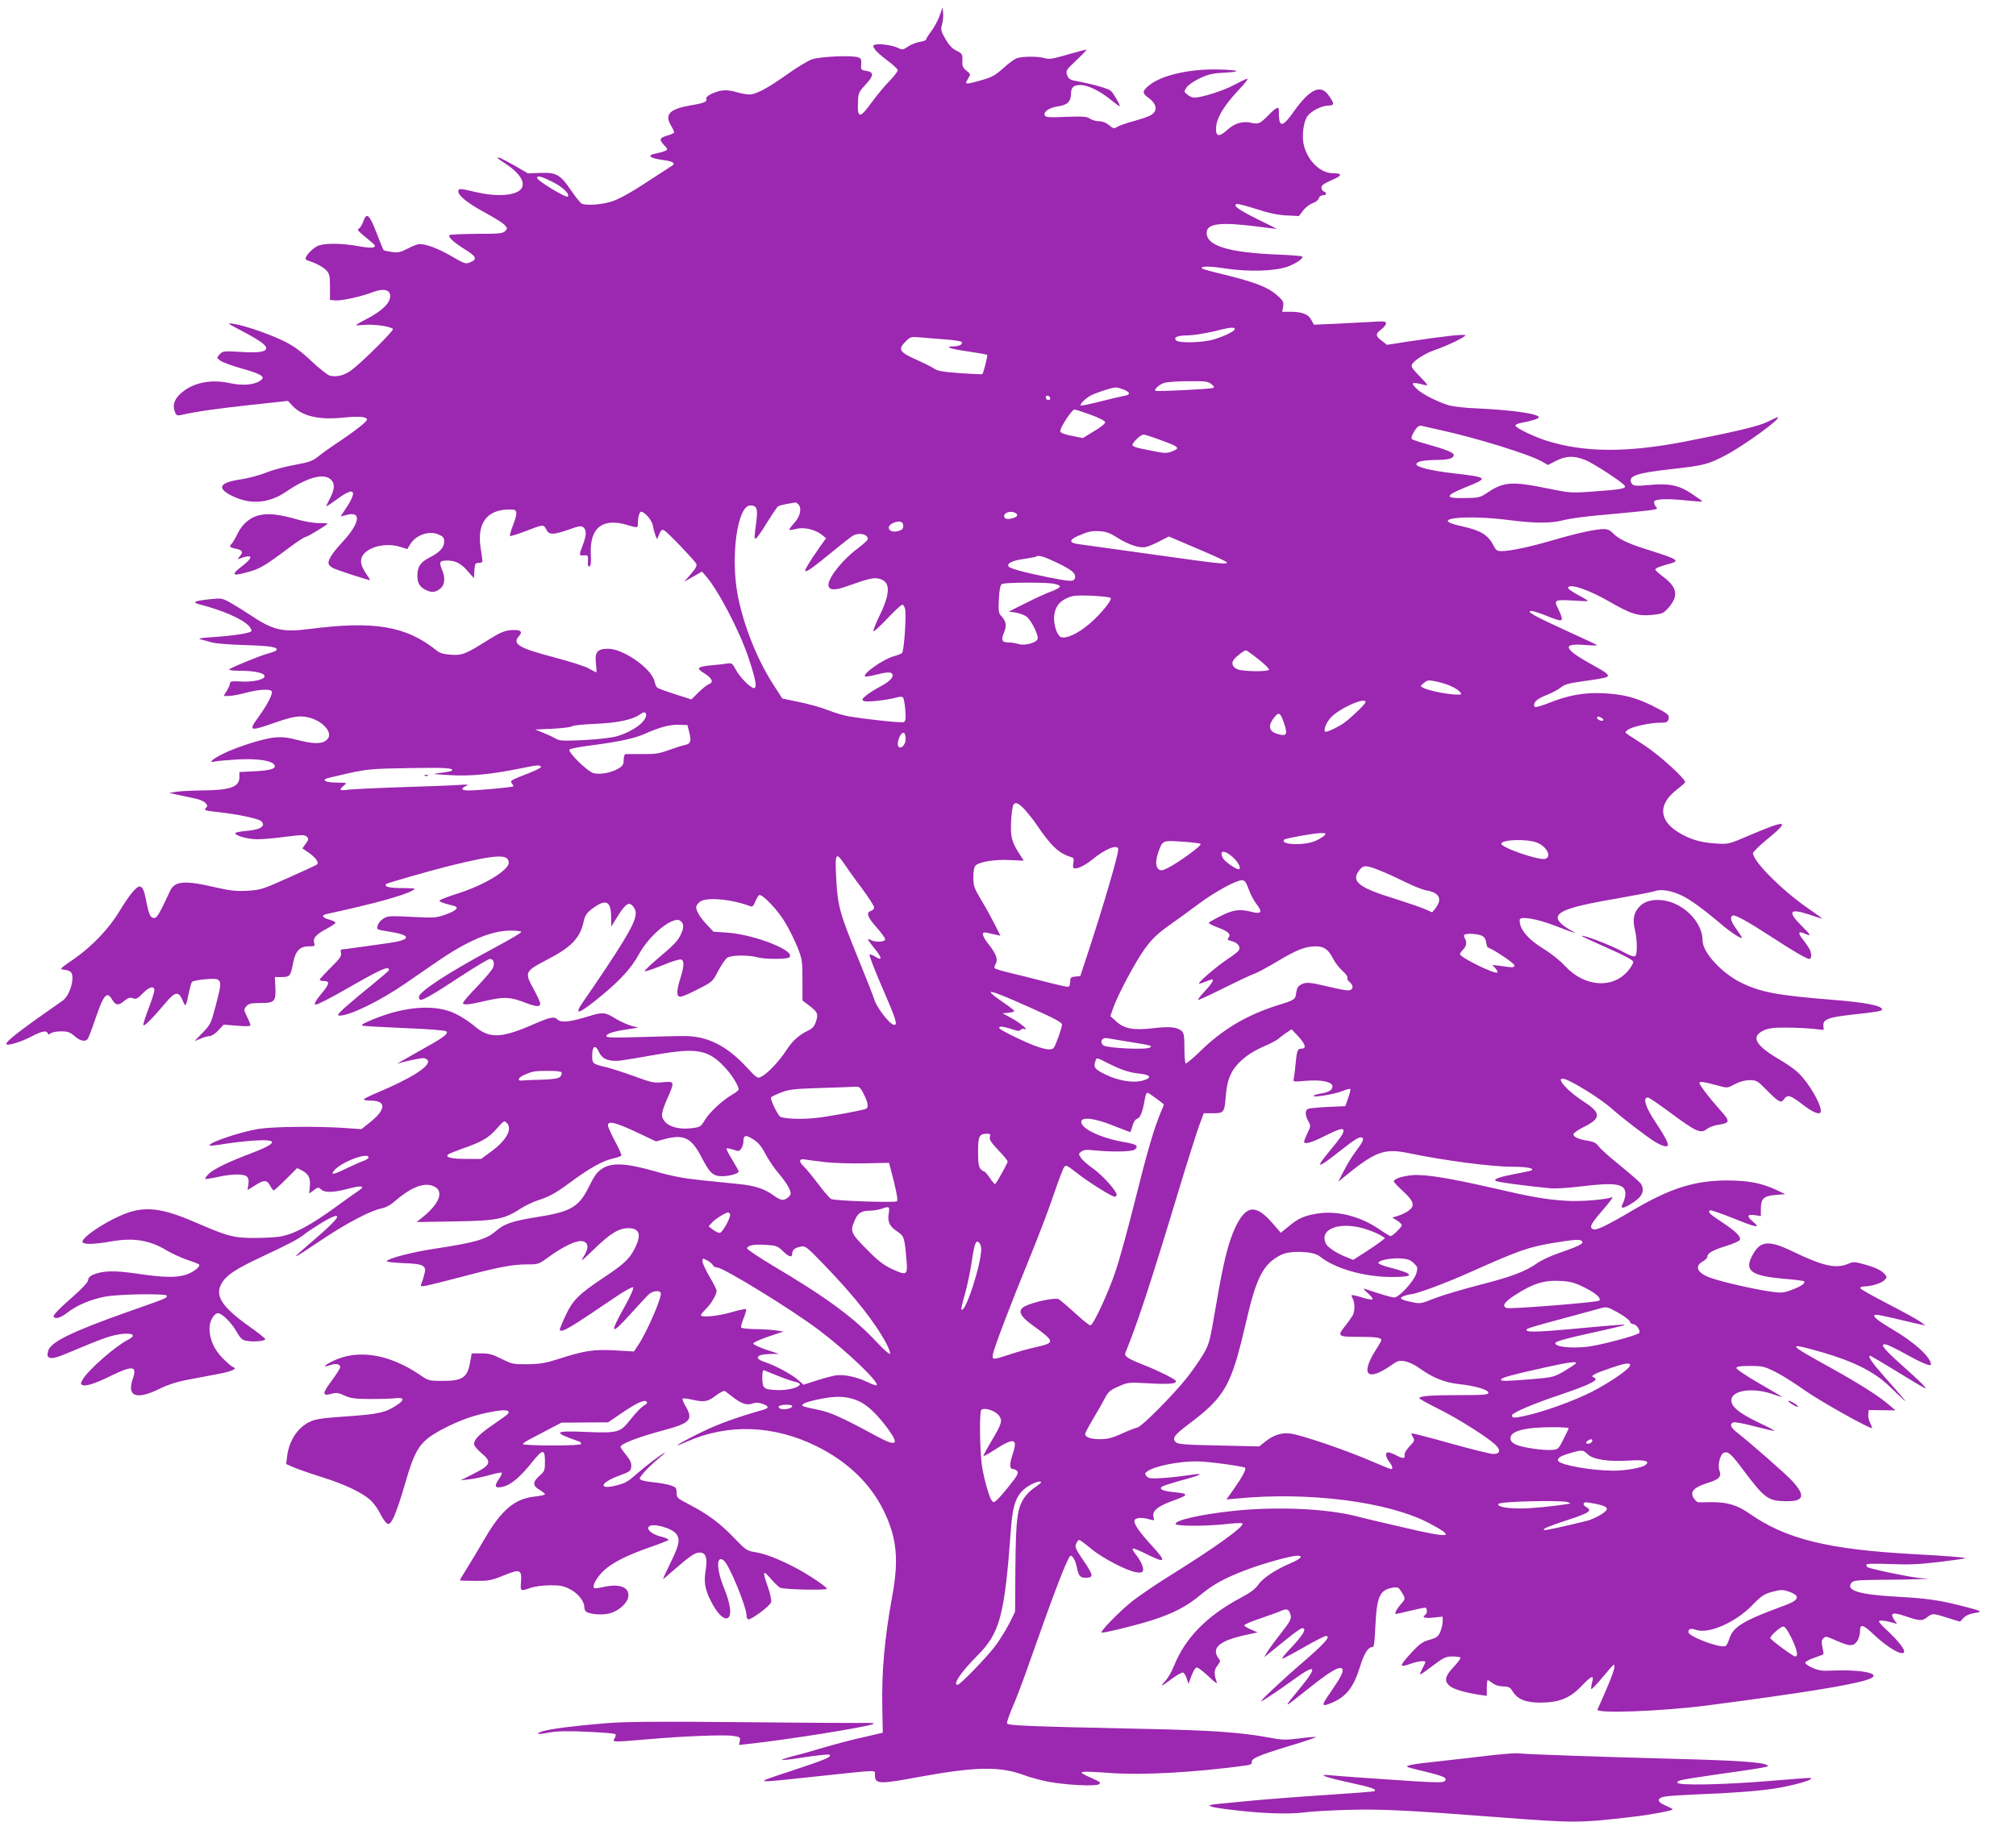 <?xml version="1.0" standalone="no"?>
<!DOCTYPE svg PUBLIC "-//W3C//DTD SVG 20010904//EN"
 "http://www.w3.org/TR/2001/REC-SVG-20010904/DTD/svg10.dtd">
<svg version="1.0" xmlns="http://www.w3.org/2000/svg"
 width="1280pt" height="1157pt" viewBox="0 0 1280 1157"
 preserveAspectRatio="xMidYMid meet">
<g transform="translate(0,1157) scale(0.1,-0.1)"
fill="#9c27b0" stroke="none">
<path d="M5966 11470 c-11 -30 -35 -74 -53 -98 -18 -24 -33 -48 -33 -53 0 -5
-18 -12 -41 -15 -22 -4 -56 -17 -74 -30 -32 -21 -36 -22 -64 -8 -34 17 -122
29 -146 20 -14 -5 -14 -8 0 -29 8 -14 45 -46 80 -72 36 -26 65 -54 65 -61 0
-8 -24 -39 -54 -70 -30 -30 -80 -91 -112 -135 -73 -101 -90 -102 -87 -5 2 66
4 70 48 118 54 57 55 81 5 88 -33 5 -35 7 -32 42 2 30 -1 38 -20 44 -39 14
-239 5 -290 -12 -26 -8 -98 -52 -160 -96 -125 -89 -198 -128 -241 -128 -16 0
-54 7 -84 16 -34 10 -68 13 -90 9 -51 -9 -104 -37 -99 -51 8 -20 -14 -29 -93
-42 -137 -23 -173 -57 -132 -127 12 -20 21 -40 21 -45 0 -5 -18 -14 -40 -20
-52 -14 -57 -26 -25 -60 25 -26 26 -29 9 -38 -11 -5 -36 -12 -56 -16 -65 -12
-47 -30 41 -42 64 -8 83 -21 57 -37 -10 -7 -86 -56 -168 -109 -100 -66 -172
-104 -215 -118 -64 -20 -155 -26 -188 -14 -9 4 -38 39 -65 79 -72 106 -95 120
-196 117 l-82 -3 -88 51 c-82 46 -104 56 -104 46 0 -2 22 -18 50 -36 94 -61
132 -126 95 -164 -40 -40 -157 -46 -283 -16 -101 24 -112 25 -112 4 0 -27 61
-76 169 -134 56 -30 112 -65 124 -78 20 -21 20 -23 4 -40 -15 -15 -40 -17
-182 -17 -90 -1 -167 -4 -171 -8 -12 -11 29 -48 100 -92 71 -44 78 -62 31 -81
-29 -12 -36 -9 -115 37 -84 49 -162 79 -206 79 -12 0 -46 -13 -76 -29 -47 -24
-62 -27 -102 -21 -25 4 -48 9 -50 11 -3 2 -23 53 -46 112 -45 117 -63 131 -84
69 -6 -18 -18 -37 -26 -43 -15 -10 -16 -8 84 -91 38 -31 9 -39 -84 -22 -116
21 -228 21 -267 0 -31 -16 -73 -61 -73 -78 0 -5 8 -11 18 -14 50 -16 93 -39
114 -61 20 -22 23 -35 23 -106 l0 -82 37 -3 c38 -3 163 25 233 52 79 30 124
13 110 -41 -9 -38 -60 -83 -144 -127 -39 -20 -71 -39 -71 -41 0 -2 26 -1 58 2
59 5 167 -11 177 -27 6 -10 -202 -216 -265 -262 -43 -32 -94 -44 -135 -34 -15
4 -67 45 -116 91 -64 61 -112 96 -171 126 -90 45 -257 103 -328 113 -42 6 -37
3 60 -48 103 -54 150 -87 150 -106 0 -25 -46 -32 -159 -25 -111 6 -117 6 -136
-15 -20 -22 -20 -22 2 -39 11 -10 73 -33 137 -51 125 -35 153 -53 122 -75 -40
-30 -114 -36 -198 -18 -125 27 -240 1 -315 -70 -37 -35 -48 -72 -33 -111 9
-24 14 -27 38 -22 97 22 213 39 432 63 l248 27 30 -32 c62 -66 168 -90 323
-74 97 10 149 6 149 -13 0 -13 -83 -78 -200 -155 -36 -24 -85 -59 -108 -78
-38 -30 -58 -37 -149 -54 -58 -10 -140 -32 -182 -49 -42 -17 -116 -37 -165
-44 -133 -20 -152 -54 -55 -103 118 -59 235 -50 345 25 132 90 238 120 283 79
28 -25 27 -63 -4 -121 -14 -26 -24 -49 -23 -50 2 -2 36 21 77 51 103 75 122
48 47 -65 -19 -28 -34 -51 -33 -51 1 0 17 4 35 9 101 29 88 -52 -27 -175 -67
-72 -96 -121 -82 -141 3 -6 15 -15 26 -21 25 -13 235 -81 235 -76 0 2 -11 20
-25 40 -34 51 -41 82 -24 113 33 58 149 87 240 58 l45 -14 17 28 c34 60 120
91 180 65 31 -13 37 -20 37 -46 0 -38 -29 -69 -97 -103 -54 -28 -73 -58 -73
-113 0 -46 14 -70 50 -89 39 -20 62 -19 94 6 31 24 35 69 11 125 -19 46 -13
54 36 54 52 0 89 -20 132 -71 l36 -41 3 48 c3 45 5 49 28 49 16 0 24 5 23 15
-1 8 -6 47 -12 85 -22 150 39 235 172 239 46 1 52 -1 55 -20 2 -12 -8 -49 -22
-83 -13 -33 -21 -63 -18 -65 4 -2 48 11 97 30 114 44 116 45 133 12 17 -36 44
-36 144 -1 64 23 79 25 92 14 21 -18 20 -50 -4 -113 -25 -67 -25 -67 8 -65 25
2 27 0 25 -36 -2 -27 1 -37 10 -34 8 3 11 26 8 79 -7 167 75 232 235 183 64
-19 64 -19 64 13 0 36 10 72 20 72 23 0 68 -53 75 -86 3 -20 11 -48 16 -63
l11 -26 14 33 c11 27 17 31 32 23 21 -11 188 -186 202 -210 7 -13 -1 -29 -33
-66 l-42 -49 56 32 56 32 20 -23 c78 -85 219 -353 277 -529 45 -135 54 -188
33 -188 -22 0 -93 73 -117 120 -19 37 -24 40 -53 36 -18 -3 -61 -8 -97 -11
-95 -9 -103 -18 -47 -52 48 -29 60 -57 28 -68 -10 -3 -39 -26 -65 -51 l-46
-46 -103 33 c-56 18 -107 36 -113 41 -7 5 -14 22 -18 39 -16 81 -197 209 -296
209 -67 0 -85 -22 -76 -95 3 -30 4 -55 2 -55 -2 0 -24 11 -48 25 -25 14 -123
45 -218 70 -226 59 -270 85 -225 135 27 30 9 43 -51 38 -43 -4 -69 -15 -141
-60 -146 -92 -167 -101 -240 -96 -46 3 -70 10 -90 26 -194 157 -399 191 -811
137 -170 -22 -231 -7 -382 95 -30 20 -81 52 -113 70 -55 31 -60 32 -130 25
-105 -11 -123 -20 -67 -34 149 -39 268 -92 310 -136 12 -13 19 -28 16 -33 -8
-13 -108 -29 -241 -38 -93 -6 -104 -9 -75 -16 19 -5 51 -14 70 -19 19 -6 114
-13 210 -16 161 -5 207 -13 195 -33 -2 -4 -26 -13 -52 -20 -55 -15 -233 -88
-248 -101 -5 -5 23 -9 70 -9 92 0 155 -14 155 -35 0 -21 -75 -38 -152 -33 -56
3 -68 1 -68 -12 0 -8 -9 -30 -20 -47 l-20 -33 33 0 c17 0 66 9 107 20 82 22
155 26 165 10 9 -15 -26 -84 -85 -165 -64 -88 -56 -91 101 -36 78 28 131 41
167 41 119 0 229 -106 160 -154 -30 -22 -84 -20 -181 5 -60 16 -99 20 -145 15
-71 -6 -242 -61 -330 -105 -69 -35 -91 -58 -46 -47 16 4 81 9 145 13 120 6
208 -6 229 -32 20 -24 -17 -38 -120 -43 l-100 -5 0 -32 c0 -64 -58 -84 -245
-85 -66 -1 -138 -5 -160 -9 l-40 -7 60 -13 c33 -7 81 -17 107 -23 25 -5 53
-17 62 -27 15 -17 15 -20 2 -34 -13 -13 -3 -16 92 -26 112 -13 223 -36 254
-52 10 -5 18 -16 18 -24 0 -22 -34 -35 -105 -42 -36 -3 -68 -9 -70 -13 -9 -15
77 -40 138 -40 35 0 116 7 181 16 105 13 121 13 134 0 13 -13 12 -18 -7 -44
l-21 -30 41 -28 c43 -30 66 -62 52 -74 -4 -4 -86 -42 -181 -84 -162 -73 -177
-78 -260 -83 -71 -4 -107 0 -197 20 -205 48 -266 43 -296 -23 -66 -142 -82
-170 -100 -170 -24 0 -33 20 -49 100 -14 75 -25 100 -44 100 -21 0 -67 -57
-127 -156 -68 -113 -176 -226 -292 -306 -87 -60 -90 -63 -62 -66 17 -2 36 -8
43 -14 31 -26 -2 -149 -49 -182 -267 -186 -359 -257 -359 -276 0 -15 87 10
153 44 72 38 102 44 110 24 4 -10 7 -10 18 -1 7 7 37 13 66 13 44 0 58 -5 86
-30 37 -32 68 -38 84 -18 5 7 27 63 47 123 55 162 75 184 109 125 22 -36 40
-38 78 -5 23 19 35 22 53 15 20 -7 29 -2 62 31 41 42 74 51 74 20 0 -11 -16
-61 -35 -111 -19 -50 -35 -99 -35 -108 0 -18 54 35 143 141 59 70 81 73 106
15 20 -48 20 -48 42 55 7 32 15 60 19 62 21 13 142 24 160 15 27 -14 25 -33
-11 -169 -29 -110 -33 -119 -82 -169 l-52 -54 39 16 c21 9 47 16 58 16 11 0
35 16 54 36 l34 37 85 -7 c56 -5 85 -4 85 3 0 6 -10 31 -22 55 -21 44 -21 46
-3 66 15 17 30 20 91 20 88 0 97 10 92 103 l-3 62 44 0 c51 0 56 6 72 89 14
76 43 106 99 106 37 0 41 2 35 20 -10 31 10 54 74 89 34 18 61 36 61 41 0 5
-18 14 -40 20 -44 12 -52 27 -17 35 298 65 482 115 545 149 26 14 22 15 -65
16 -80 0 -117 9 -101 26 7 6 264 80 394 113 303 75 384 80 384 22 0 -47 -150
-139 -313 -192 -70 -22 -127 -44 -127 -49 0 -5 19 -14 43 -20 23 -6 48 -13 55
-15 28 -10 4 -31 -59 -53 -59 -21 -74 -22 -189 -16 -69 4 -141 6 -160 5 -37
-1 -75 -30 -83 -62 -6 -23 -6 -23 88 -38 132 -22 123 -51 -23 -71 -48 -7 -132
-18 -186 -26 -55 -8 -103 -14 -108 -14 -5 0 -6 -10 -3 -22 5 -19 -8 -37 -65
-93 -38 -38 -70 -73 -70 -77 0 -5 11 -8 24 -8 41 0 39 -18 -8 -74 -39 -46 -56
-76 -42 -76 14 0 94 41 203 104 215 123 263 145 263 115 0 -4 -53 -49 -117
-101 -65 -52 -140 -116 -168 -141 -42 -39 -46 -46 -29 -47 64 -1 258 94 416
203 65 45 153 106 196 135 198 137 350 202 475 202 37 0 67 -4 67 -9 0 -5 -78
-51 -172 -101 -293 -157 -478 -278 -478 -311 0 -10 5 -19 10 -19 21 0 91 41
256 150 92 60 175 110 184 110 24 0 32 -24 20 -56 -6 -14 -51 -68 -100 -119
-50 -51 -90 -98 -90 -104 0 -16 34 -13 149 14 115 26 151 24 249 -14 64 -25
92 -27 92 -5 0 9 -18 49 -40 89 -61 111 -60 115 85 191 153 79 207 136 230
238 9 42 19 57 54 84 87 66 121 52 121 -52 l1 -61 45 73 c50 79 72 89 100 47
31 -47 -1 -116 -182 -389 -52 -78 -112 -166 -134 -197 -75 -106 -41 -96 114
32 119 99 185 172 234 261 66 121 214 241 260 211 25 -15 26 -46 3 -91 -21
-42 -40 -61 -159 -162 -40 -34 -71 -65 -68 -68 4 -3 53 14 111 37 57 24 111
41 120 37 20 -7 19 -42 -5 -118 -26 -83 -26 -118 0 -118 11 0 61 21 112 48 92
47 93 48 128 116 20 38 46 76 58 84 26 17 136 18 192 2 43 -12 180 -13 199 -1
57 37 -214 146 -392 158 l-87 6 -45 48 c-41 44 -65 84 -65 110 0 5 9 18 20 29
35 35 198 22 323 -25 13 -6 21 1 32 28 8 20 19 38 25 42 18 11 121 -97 166
-175 25 -41 59 -111 77 -155 30 -76 32 -87 32 -209 l0 -130 45 -34 c52 -40 57
-52 40 -102 -9 -27 -22 -42 -47 -54 -59 -28 -101 -65 -139 -124 -44 -69 -119
-148 -157 -168 -28 -15 -28 -15 -100 62 -121 130 -241 191 -378 194 -35 1
-164 -2 -286 -6 -168 -5 -223 -4 -223 5 0 16 40 30 128 43 l75 12 -44 11 c-24
7 -66 26 -94 42 -74 46 -85 47 -177 19 -121 -37 -174 -43 -198 -21 -24 22 -42
18 -176 -40 -190 -81 -262 -80 -357 3 -29 24 -81 58 -117 75 -124 60 -315 47
-512 -33 -71 -29 -85 -37 -77 -44 2 -2 121 -9 263 -15 160 -6 264 -15 270 -21
15 -16 -18 -40 -188 -134 -77 -43 -132 -75 -121 -71 39 13 140 35 163 35 12 0
26 -8 29 -17 14 -35 -110 -113 -314 -199 -51 -21 -93 -42 -93 -46 0 -4 19 -8
43 -8 99 0 100 -53 2 -133 l-60 -48 -115 8 c-173 11 -445 8 -535 -6 -120 -19
-329 -90 -313 -106 2 -3 47 2 99 11 52 8 137 18 190 21 152 9 141 -18 -33 -84
-135 -51 -229 -96 -262 -127 -15 -15 -26 -30 -23 -33 3 -2 38 3 78 12 89 20
164 21 185 4 11 -9 15 -24 11 -50 l-5 -37 46 29 c58 37 78 37 97 -1 9 -16 19
-30 23 -30 3 0 39 32 78 71 l71 71 31 -16 c42 -22 55 -50 49 -102 l-4 -44 29
21 c27 20 30 20 47 5 24 -22 79 -20 173 5 82 22 110 18 69 -10 -14 -9 -86 -60
-160 -114 -144 -104 -244 -159 -326 -177 -27 -7 -104 -12 -170 -12 -139 -1
-177 9 -382 98 -193 84 -299 102 -414 68 -120 -36 -322 -165 -304 -194 9 -15
80 -12 181 6 141 25 245 8 352 -57 36 -21 94 -48 131 -60 36 -12 70 -25 74
-29 13 -12 -31 -48 -81 -65 -61 -20 -143 -19 -309 6 -144 21 -218 20 -281 -6
-21 -9 -32 -21 -32 -34 0 -12 -34 -50 -93 -102 -133 -118 -149 -139 -104 -139
12 0 41 15 64 33 58 46 148 85 239 102 86 17 394 21 394 6 0 -15 -5 -17 -242
-100 -359 -127 -496 -193 -512 -250 -7 -25 -6 -35 5 -41 19 -12 47 -4 169 48
58 25 140 58 183 73 119 44 239 36 149 -10 -81 -41 -259 -198 -288 -254 -13
-24 -13 -28 1 -34 23 -8 81 11 187 63 130 63 159 59 132 -20 -41 -115 21 -139
169 -66 58 28 114 46 192 60 61 12 146 28 190 36 81 16 114 32 85 42 -8 2 -38
28 -66 56 -56 57 -84 122 -84 191 0 45 29 95 55 95 24 0 86 -61 117 -117 24
-42 36 -54 62 -58 44 -9 121 -2 120 10 0 6 -41 38 -90 73 -190 134 -235 205
-183 288 29 47 88 86 248 161 183 86 230 111 272 143 47 37 160 106 187 114
51 17 16 -27 -108 -134 -182 -156 -179 -156 43 -7 153 102 303 180 371 193 22
4 55 21 75 39 103 90 184 125 245 105 80 -26 53 -110 -64 -203 l-35 -28 240 4
c267 4 317 14 420 81 28 18 75 41 105 51 80 26 116 46 211 116 118 88 204 136
266 150 30 7 56 16 58 20 3 4 -15 45 -40 91 -24 45 -45 91 -45 101 0 31 47 19
179 -42 l126 -60 55 15 c123 32 170 9 235 -117 52 -100 72 -119 131 -119 45 0
104 17 104 30 0 5 -19 39 -41 75 -23 36 -39 68 -36 71 3 3 22 0 42 -7 34 -12
38 -12 51 6 8 10 14 31 14 46 0 41 15 44 63 13 32 -20 52 -44 77 -93 19 -36
58 -94 88 -128 47 -57 72 -99 72 -123 0 -16 -31 -40 -51 -40 -11 0 -35 11 -53
25 -57 43 -120 65 -222 75 -55 6 -164 17 -244 25 -107 11 -183 25 -290 56
-187 53 -276 57 -337 17 -32 -21 -50 -46 -83 -113 -64 -131 -115 -161 -334
-195 -151 -24 -205 -42 -257 -88 -60 -53 -135 -74 -393 -113 -134 -20 -289
-60 -301 -78 -2 -5 45 -10 105 -13 132 -4 151 -15 133 -75 -5 -21 -14 -46 -18
-56 -7 -17 -4 -18 31 -12 22 4 122 29 225 56 234 62 322 79 415 79 72 0 75 1
136 46 89 65 173 106 211 102 44 -4 49 -44 11 -101 -21 -33 -7 -23 67 49 104
101 158 134 218 134 73 0 86 -42 40 -131 -32 -63 -67 -97 -192 -180 -164 -109
-201 -146 -248 -248 -22 -46 -37 -86 -35 -89 16 -15 64 14 349 207 64 44 112
70 117 65 5 -5 -17 -56 -55 -124 -98 -175 -88 -185 40 -43 49 54 99 108 112
121 25 23 67 30 78 12 12 -20 -84 -243 -143 -333 l-27 -40 -121 7 c-136 7
-192 -1 -359 -55 -82 -26 -117 -32 -195 -33 -91 -1 -100 1 -165 34 -56 28 -80
35 -129 35 l-61 0 -9 -50 c-17 -104 -47 -125 -179 -125 -80 0 -88 2 -134 34
-202 139 -405 171 -566 89 -54 -27 -58 -39 -8 -22 35 12 61 6 61 -14 0 -7 -25
-47 -55 -87 -60 -80 -60 -98 -1 -82 30 9 45 7 84 -11 39 -18 66 -21 162 -22
63 0 135 2 159 5 59 7 62 -10 10 -44 -70 -47 -115 -57 -316 -71 -160 -11 -200
-17 -237 -35 -77 -37 -131 -120 -143 -219 l-6 -49 48 -21 c26 -11 106 -39 179
-62 151 -47 268 -104 316 -154 19 -19 45 -58 59 -87 15 -29 34 -54 44 -56 23
-5 52 63 106 246 70 242 97 281 253 362 100 52 200 87 307 105 81 15 112 10
97 -13 -3 -5 -44 -35 -91 -67 -89 -60 -125 -96 -125 -126 0 -10 20 -35 45 -56
69 -57 62 -77 -45 -131 l-85 -43 55 6 c30 3 88 16 128 27 40 12 75 18 78 15 3
-3 -6 -23 -20 -43 -32 -47 -22 -59 34 -44 48 13 108 65 181 157 65 81 79 82
79 2 0 -57 -2 -63 -35 -92 -44 -39 -44 -62 0 -88 19 -12 35 -24 35 -29 0 -4
-28 -10 -62 -14 -128 -13 -212 -83 -317 -262 -35 -60 -85 -144 -112 -187 -27
-43 -49 -80 -49 -83 0 -2 44 -4 98 -4 88 0 105 4 181 35 103 42 115 38 109
-42 -5 -60 -4 -60 62 -37 26 9 78 16 123 16 62 1 86 -4 125 -24 51 -26 92 -77
92 -114 0 -13 5 -26 12 -30 25 -16 95 -22 141 -12 64 13 127 71 127 116 0 57
-63 76 -169 51 -24 -5 -46 -7 -49 -5 -13 14 15 66 58 108 55 53 148 100 300
153 58 20 109 40 113 44 5 5 -14 14 -41 21 -60 14 -99 45 -82 65 21 25 149
-10 175 -48 24 -35 18 -68 -35 -176 -27 -56 -50 -105 -50 -108 0 -3 27 19 60
49 109 95 142 118 172 118 40 0 51 -33 38 -116 -12 -73 -4 -118 35 -195 35
-69 74 -111 99 -107 35 5 28 84 -17 193 -49 119 -50 214 -1 174 35 -29 144
-294 144 -350 0 -10 4 -20 9 -23 14 -9 141 85 147 109 3 12 -6 55 -20 95 -36
102 -33 113 15 57 22 -26 50 -53 62 -60 21 -12 297 -18 297 -7 0 12 -123 94
-202 135 -107 56 -197 90 -261 99 -44 7 -55 15 -125 88 -89 93 -168 152 -284
212 -78 41 -82 44 -82 77 -1 30 -5 35 -39 46 -21 7 -72 16 -114 20 -48 5 -78
13 -81 21 -4 13 59 80 133 141 22 18 33 29 25 25 -30 -15 -126 -89 -183 -139
-47 -43 -69 -55 -124 -69 -117 -29 -104 17 17 62 69 25 75 30 78 58 2 23 -6
41 -32 73 -20 24 -36 47 -36 52 0 20 114 63 285 109 156 42 177 65 130 146
-15 25 -24 48 -21 51 3 4 29 1 57 -5 80 -19 102 -15 154 25 32 24 52 33 60 27
7 -5 32 -24 55 -42 52 -39 84 -48 120 -35 17 7 36 6 60 -2 41 -14 45 -27 10
-37 -172 -49 -287 -90 -395 -143 -145 -71 -211 -113 -95 -61 261 116 552 106
825 -29 200 -99 346 -241 431 -420 78 -165 91 -300 50 -526 -50 -273 -69 -485
-64 -719 l3 -154 -120 -28 c-66 -14 -174 -43 -240 -62 -66 -20 -157 -46 -203
-57 -45 -12 -81 -24 -78 -26 2 -3 70 5 150 18 81 12 150 19 153 15 15 -14 -24
-30 -238 -101 -254 -84 -268 -82 171 -35 386 41 355 40 355 10 0 -62 22 -63
280 -15 363 66 515 69 671 10 35 -13 102 -31 147 -40 111 -21 298 -31 323 -17
17 10 12 14 -43 39 -105 46 -97 48 132 32 197 -13 519 5 833 47 40 5 52 10 50
23 -4 23 40 42 239 103 95 28 170 54 168 56 -2 3 -48 -1 -103 -8 -85 -11 -110
-11 -188 4 -188 34 -365 47 -789 56 -750 16 -876 21 -881 35 -3 6 13 52 34
101 22 49 72 181 111 294 147 418 234 647 256 668 10 11 34 -28 41 -67 10 -55
22 -71 52 -71 57 0 57 12 -6 105 -53 77 -59 91 -49 112 5 12 14 23 19 23 5 0
39 -25 76 -56 71 -59 222 -138 285 -149 29 -5 39 -2 44 10 6 18 -14 65 -49
107 -12 15 -19 30 -16 33 3 4 43 -12 88 -35 120 -60 128 -50 41 45 -89 97
-125 149 -117 170 6 17 45 20 94 6 31 -9 32 -9 26 15 -10 39 27 69 128 105 99
36 98 43 -2 53 -69 7 -95 20 -70 36 8 5 68 24 134 42 129 35 138 46 24 28 -40
-6 -111 -14 -158 -17 -73 -4 -88 -3 -100 12 -13 15 -12 19 5 31 45 33 199 64
315 63 68 0 295 -31 306 -41 8 -9 -21 -62 -74 -137 l-45 -64 64 6 c458 45 966
-20 1224 -157 174 -92 140 -98 -166 -26 -118 27 -250 58 -294 70 -196 50 -514
64 -788 34 -208 -22 -376 -61 -362 -84 8 -13 203 -13 321 1 52 6 98 8 102 4
17 -17 -171 -152 -473 -340 -77 -48 -176 -116 -221 -150 -79 -62 -209 -194
-200 -203 7 -6 212 44 323 79 133 43 218 87 305 160 82 68 157 109 299 162
107 40 277 87 316 87 40 0 22 -20 -41 -47 -94 -39 -178 -95 -206 -136 -18 -27
-51 -52 -110 -83 -219 -117 -355 -256 -427 -436 -14 -35 -39 -78 -57 -97 -36
-39 -23 -33 51 22 29 21 58 37 64 35 7 -2 18 -19 24 -38 l11 -34 19 52 c12 32
25 52 34 52 9 0 42 -26 75 -57 33 -33 56 -49 52 -38 -19 54 -19 77 3 106 21
28 21 32 7 48 -9 10 -16 29 -16 44 0 43 67 79 205 107 l60 13 -42 18 c-24 10
-43 22 -43 27 0 5 46 25 103 44 56 19 117 41 134 49 36 15 48 9 58 -31 5 -21
-6 -41 -63 -114 -38 -48 -77 -102 -87 -119 l-19 -32 40 32 c21 17 73 59 114
92 41 33 81 61 88 61 33 0 4 -48 -87 -142 -24 -26 -43 -49 -40 -52 2 -2 62 29
133 70 71 41 136 74 144 74 34 0 -3 -43 -138 -160 -150 -129 -296 -267 -270
-254 24 12 128 82 216 146 127 92 140 74 37 -52 -123 -150 -125 -149 42 -16
137 110 199 146 216 129 14 -14 -5 -51 -77 -156 -57 -81 -55 -89 12 -61 93 39
139 99 180 232 25 82 51 122 78 122 10 0 14 28 18 123 9 198 27 240 111 254
33 5 38 2 56 -28 26 -43 27 -42 -9 -82 -26 -31 -38 -57 -26 -57 3 0 42 9 88
20 46 11 89 20 96 20 14 0 16 -36 2 -45 -26 -16 -5 -24 50 -18 l60 6 0 -30 c0
-17 -7 -47 -15 -66 -13 -30 -22 -38 -69 -51 -45 -13 -64 -27 -115 -82 -80 -88
-80 -97 -1 -69 42 15 90 20 90 10 0 -3 -9 -24 -21 -46 -23 -46 -24 -47 74 27
63 47 78 54 118 54 25 0 49 -3 52 -7 4 -3 -16 -30 -44 -60 -57 -60 -62 -93
-19 -124 25 -19 108 -42 188 -53 l42 -6 0 50 c0 27 3 50 6 50 3 0 17 -9 31
-20 16 -12 41 -20 67 -20 35 -1 44 -5 61 -33 31 -50 85 -71 180 -70 115 1 184
29 256 105 65 68 82 74 67 22 -5 -20 -7 -38 -5 -41 3 -2 25 20 50 49 107 126
96 116 97 89 0 -13 -23 -76 -51 -140 -28 -64 -53 -122 -56 -128 -11 -27 409
-11 697 26 604 79 912 129 1018 164 106 36 -24 66 -238 57 -50 -3 -76 2 -113
18 -27 12 -47 27 -45 34 2 6 28 20 58 30 29 10 55 20 57 22 2 2 -1 22 -6 45
-7 33 -6 45 6 56 12 13 19 13 51 -1 91 -40 112 -46 135 -40 26 6 47 48 47 92
0 42 21 36 83 -23 95 -91 197 -148 197 -110 0 19 -49 78 -112 136 -27 24 -48
48 -48 54 0 9 38 6 90 -9 l25 -8 -19 28 c-28 44 -8 49 74 21 89 -30 104 -31
137 -5 32 25 36 25 130 -5 l78 -24 22 24 c15 15 39 26 70 31 57 8 50 12 -96
49 -137 34 -209 44 -404 55 -231 13 -317 39 -283 86 13 17 29 19 183 21 92 0
200 2 238 4 l70 2 -70 7 c-64 7 -300 56 -317 67 -5 2 -8 9 -8 15 0 8 44 9 150
5 116 -5 186 -2 311 13 89 11 164 21 166 24 5 5 -108 14 -327 26 -547 30 -813
96 -1046 260 -74 51 -139 71 -234 70 -41 -1 -81 -1 -87 -1 -7 1 -20 12 -29 26
-26 40 0 69 82 95 79 24 96 41 81 81 -13 33 5 104 28 113 27 10 46 -6 122
-108 137 -182 158 -198 270 -200 118 -2 129 34 41 130 -42 45 -262 238 -345
303 -45 34 -54 57 -27 68 9 3 70 -8 136 -26 66 -17 122 -30 124 -28 2 2 -41
25 -97 51 -138 66 -188 111 -174 156 17 54 147 67 260 26 37 -13 63 -21 60
-18 -4 4 -70 43 -148 88 -78 45 -142 88 -142 95 0 11 20 14 86 14 79 0 92 -3
160 -37 41 -20 128 -75 194 -122 94 -66 397 -236 421 -236 2 0 -3 14 -11 31
-9 17 -15 42 -13 57 l3 27 85 -1 85 -1 -40 34 c-66 57 -190 136 -385 244 -267
147 -271 157 -34 89 194 -57 326 -123 418 -212 39 -38 80 -76 91 -86 18 -15
18 -15 -1 8 -11 14 -64 74 -117 134 -83 94 -112 136 -92 136 2 0 73 -42 157
-93 84 -52 164 -100 178 -107 24 -12 23 -11 -5 20 -16 17 -81 77 -143 132
-106 95 -130 128 -86 119 10 -1 67 -29 125 -61 100 -56 159 -80 159 -66 0 47
-105 142 -250 227 -100 59 -133 89 -95 89 8 0 52 -9 97 -19 46 -11 112 -27
148 -35 l65 -14 -28 21 c-15 12 -107 63 -204 113 -97 50 -179 96 -181 102 -2
7 7 12 23 12 45 0 113 21 131 41 16 18 16 20 -2 40 -22 24 -65 43 -141 63 -47
13 -59 13 -88 0 -79 -33 -159 -15 -348 76 -163 79 -215 72 -267 -35 -42 -87 5
-118 202 -136 67 -5 126 -13 130 -15 17 -10 -13 -32 -74 -55 -58 -21 -66 -22
-147 -10 -97 14 -303 61 -371 86 -83 30 -104 72 -50 103 16 9 30 22 30 29 0
24 33 43 116 69 47 14 88 32 91 40 8 21 -27 55 -118 115 -76 50 -88 62 -71 73
4 2 68 -20 142 -49 153 -62 180 -67 133 -26 -45 37 -42 50 7 44 l40 -6 0 45
c0 66 17 82 92 89 l63 5 -59 28 c-93 43 -177 59 -311 59 -204 0 -359 -49 -591
-185 -169 -100 -237 -133 -258 -125 -28 11 -17 33 61 123 42 48 69 85 60 81
-43 -16 -200 -29 -292 -23 -126 7 -230 26 -471 82 -271 62 -425 87 -504 81
-67 -6 -120 -23 -120 -40 0 -5 27 -34 60 -64 67 -62 75 -90 36 -120 -13 -11
-42 -25 -65 -33 l-41 -13 30 -18 c16 -10 30 -24 30 -30 0 -13 -58 -69 -71 -69
-5 0 -38 20 -73 44 -121 83 -270 120 -397 98 -82 -14 -117 -30 -180 -83 l-47
-38 -52 60 c-108 125 -170 117 -239 -31 -43 -93 -75 -222 -121 -495 -39 -229
-43 -243 -81 -307 -22 -37 -67 -102 -101 -145 -92 -116 -288 -313 -317 -319
-14 -3 -60 -21 -101 -40 -58 -26 -89 -34 -134 -34 -60 0 -96 12 -96 33 0 7 23
50 51 97 28 46 61 105 74 130 20 40 33 51 85 74 60 27 64 28 190 21 130 -8
186 -3 175 16 -9 13 -108 63 -202 100 -102 40 -126 56 -118 77 71 171 159 436
340 1036 53 176 111 357 127 403 l31 83 58 0 c70 0 74 5 82 113 10 117 41 178
127 246 26 21 79 51 116 66 38 16 80 38 94 50 14 13 38 30 53 40 l28 18 45
-48 c45 -50 50 -75 15 -75 -23 0 -27 -12 -36 -105 -3 -38 -9 -78 -11 -88 -5
-17 0 -18 78 -11 101 8 168 -7 168 -36 0 -23 -24 -37 -79 -46 -22 -4 -41 -10
-41 -14 0 -11 129 10 180 30 26 10 50 17 53 14 3 -3 -3 -29 -13 -57 l-18 -52
-114 -5 c-62 -3 -119 -9 -125 -13 -18 -11 -16 -44 4 -78 16 -28 16 -31 -5 -74
-12 -25 -22 -50 -22 -55 0 -20 43 -9 130 35 90 45 120 54 120 34 0 -18 -17
-43 -84 -124 -97 -117 -86 -121 46 -17 111 87 137 104 154 98 18 -7 9 -26 -47
-101 -20 -27 -51 -79 -69 -115 l-33 -65 34 28 c203 166 257 186 416 153 220
-46 523 -86 658 -86 91 0 140 -10 119 -23 -5 -3 -49 -12 -97 -21 -104 -20
-144 -33 -131 -45 8 -8 169 -30 350 -48 28 -2 109 2 180 11 233 29 294 19 294
-45 0 -17 -7 -43 -15 -59 -19 -37 -6 -39 45 -9 76 45 95 82 70 129 -5 10 -64
61 -130 115 -66 53 -129 109 -140 125 -15 21 -31 29 -66 35 -58 8 -94 24 -94
41 0 8 31 30 70 49 108 54 106 88 -8 161 -97 63 -171 144 -131 144 36 0 236
-122 316 -194 67 -59 209 -168 267 -205 50 -31 86 -40 86 -21 0 16 -28 68 -72
133 -70 103 -91 167 -55 167 7 0 73 -45 147 -100 158 -117 188 -131 226 -101
14 11 45 23 69 27 81 12 83 21 17 94 -70 78 -132 159 -132 173 0 11 29 7 116
-17 62 -17 62 -17 109 9 32 16 64 25 94 25 44 0 50 -4 106 -61 78 -79 93 -87
112 -60 21 31 41 26 112 -29 61 -48 105 -69 118 -57 24 25 -69 190 -146 260
-21 19 -71 54 -111 77 -154 90 -185 145 -106 184 32 16 62 20 145 20 59 0 136
-4 173 -8 l67 -7 -2 27 c-3 40 30 53 181 70 163 18 192 23 192 33 0 24 -107
45 -310 61 -352 28 -460 48 -585 109 -124 61 -245 193 -245 268 0 87 -68 181
-166 229 -78 38 -168 38 -218 1 -49 -38 -64 -90 -46 -160 15 -61 17 -154 3
-168 -8 -8 -34 2 -86 30 -69 38 -246 106 -254 97 -2 -2 71 -36 162 -76 116
-51 165 -78 165 -89 0 -9 -14 -33 -31 -54 -98 -119 -279 -106 -403 29 -28 31
-88 79 -134 107 -102 62 -158 130 -153 186 2 24 107 7 221 -37 142 -54 151
-57 105 -31 -53 29 -85 59 -85 80 0 44 94 75 383 124 114 20 220 40 235 46 36
14 105 3 169 -28 53 -24 144 -91 259 -189 59 -49 124 -91 124 -79 0 3 -16 27
-35 54 -35 49 -43 75 -25 86 14 9 92 -34 241 -131 149 -97 230 -144 247 -144
15 0 15 35 1 63 -7 12 -25 39 -42 60 -33 42 -30 56 8 39 49 -22 45 -12 -15 47
-94 93 -79 115 49 72 44 -15 81 -26 81 -25 0 2 -39 30 -87 63 -166 114 -353
301 -353 353 0 7 40 47 89 87 150 123 129 128 -104 29 -140 -60 -140 -60 -220
-55 -96 6 -161 25 -235 69 -130 78 -134 182 -10 276 25 19 47 39 49 44 6 18
-161 171 -256 233 -50 33 -100 65 -110 72 -17 12 -17 13 1 27 24 20 142 46
204 46 43 0 50 3 56 23 7 27 -4 36 -109 88 -104 50 -177 69 -300 76 -122 7
-230 -12 -352 -62 -46 -18 -85 -29 -89 -24 -14 24 10 49 73 74 37 14 79 37 94
50 21 17 51 26 116 35 118 16 173 26 179 33 11 11 -8 27 -84 68 -200 110 -213
147 -47 132 39 -3 68 -3 65 0 -3 3 -95 46 -205 96 -195 89 -251 121 -211 121
10 0 51 -13 93 -30 91 -37 107 -38 97 -7 -3 12 -13 34 -20 49 -30 58 -25 61
94 54 103 -6 106 -6 77 10 -98 54 -116 67 -107 76 20 20 135 -21 257 -91 143
-82 184 -95 277 -86 64 7 70 10 103 47 64 75 54 128 -35 195 -28 21 -50 41
-50 45 0 10 27 21 88 37 73 20 59 28 -143 92 -118 37 -181 67 -214 103 -17 18
-35 26 -57 26 -53 0 -171 -26 -318 -69 -146 -43 -277 -71 -332 -71 -29 0 -36
5 -53 38 -34 66 -81 94 -204 121 -217 47 20 75 313 37 156 -20 258 -20 335 0
33 9 123 22 200 29 425 40 406 37 389 56 -9 10 -14 25 -11 34 7 17 89 20 222
5 44 -4 81 -7 83 -5 2 2 -27 23 -65 48 -82 56 -148 69 -271 57 -90 -9 -107 -7
-116 17 -16 41 38 59 249 83 214 24 236 29 348 87 119 62 368 243 333 243 -3
0 -32 -13 -64 -29 -56 -28 -213 -65 -527 -126 -370 -71 -637 -69 -875 6 -80
25 -193 80 -198 95 -1 7 14 15 35 18 69 13 113 27 113 36 0 22 -168 46 -385
56 -81 3 -161 12 -190 21 -70 22 -165 70 -197 101 -47 44 -37 49 52 26 20 -5
14 5 -35 55 -50 51 -58 64 -49 79 17 26 82 67 138 87 86 29 207 88 199 96 -8
8 -135 -6 -362 -40 l-135 -21 -33 26 c-41 31 -41 44 -3 72 17 13 30 30 30 38
0 14 -12 15 -87 10 -49 -3 -152 -8 -230 -12 l-141 -6 -16 30 c-18 36 -59 52
-132 52 l-53 0 6 33 c4 30 0 38 -41 74 -56 49 -136 80 -329 128 -76 18 -141
36 -144 39 -17 17 43 17 147 1 150 -23 319 -17 399 13 51 20 91 47 91 62 0 4
-69 10 -152 13 -326 13 -466 58 -456 146 6 52 94 61 315 33 72 -10 131 -16
129 -15 -1 1 -56 29 -122 61 -118 59 -154 84 -135 96 5 4 61 -10 123 -30 79
-26 137 -39 194 -42 l81 -4 27 35 c15 20 43 41 61 47 18 6 35 19 38 30 3 12
14 20 26 20 24 0 28 15 6 24 -8 3 -15 14 -15 25 0 14 17 26 65 47 69 29 71 44
7 44 -77 0 -157 76 -183 175 -15 56 -4 150 22 187 26 35 90 67 136 68 37 0 36
13 -4 68 -50 68 -119 34 -219 -107 -69 -99 -94 -103 -94 -13 0 38 -2 42 -18
33 -10 -5 -33 -26 -52 -46 -49 -50 -60 -55 -106 -45 -54 13 -107 -3 -154 -47
-54 -48 -74 -40 -68 25 6 60 52 134 143 231 37 39 62 71 55 71 -7 0 -45 -18
-84 -39 -65 -36 -206 -81 -254 -81 -11 0 -30 8 -43 19 -22 18 -23 19 -5 46 10
15 46 40 84 58 56 26 83 32 162 36 117 6 80 18 -60 20 -177 2 -349 -39 -424
-101 -44 -36 -45 -50 -6 -78 58 -41 63 -88 12 -114 -15 -8 -63 -24 -107 -36
-44 -12 -90 -28 -102 -36 -20 -12 -25 -11 -51 11 -19 16 -42 25 -64 25 -18 0
-44 7 -57 16 -20 14 -43 16 -153 12 -111 -5 -130 -3 -135 10 -9 23 30 49 87
57 57 8 80 31 80 80 0 40 16 55 60 55 47 0 123 -37 193 -94 31 -25 57 -44 57
-41 0 14 -40 82 -57 98 -17 15 -107 41 -228 64 -31 6 -42 14 -50 37 -9 27 -6
32 59 93 37 35 66 66 64 68 -1 1 -55 -13 -118 -31 -92 -27 -121 -32 -144 -24
-38 13 -147 13 -181 0 -15 -6 -54 -34 -86 -64 -48 -43 -73 -57 -133 -74 -41
-12 -82 -22 -91 -22 -15 0 -15 3 1 30 18 29 18 29 -10 51 -20 16 -27 29 -26
53 3 52 1 55 -39 75 -27 14 -48 37 -69 75 -28 48 -30 58 -21 90 6 20 9 53 7
73 l-3 37 -19 -54z m-2458 -1055 c65 -33 112 -78 97 -93 -11 -11 -195 101
-195 118 0 17 26 11 98 -25z m4332 -935 c0 -13 -64 -45 -135 -66 -71 -21 -219
-24 -237 -6 -20 20 8 32 77 32 33 1 103 12 155 24 106 27 140 31 140 16z
m-1832 -66 c51 -4 95 -11 98 -16 9 -15 -16 -28 -56 -28 -61 -1 -12 -17 104
-33 60 -9 111 -18 114 -21 4 -5 -23 -114 -31 -122 -2 -2 -65 1 -141 6 -107 8
-144 14 -165 29 -14 10 -66 36 -116 58 -105 47 -115 65 -65 114 30 31 33 31
98 26 37 -4 109 -9 160 -13z m1683 -283 c19 -16 21 -21 9 -25 -19 -7 -352 -24
-363 -18 -14 7 25 42 57 51 17 5 86 10 152 10 106 1 125 -1 145 -18z m-556
-35 c45 -19 44 -34 -2 -41 -21 -4 -89 -20 -152 -36 -63 -16 -116 -27 -119 -24
-8 8 30 45 63 63 37 19 134 51 158 51 10 1 33 -6 52 -13z m-467 -54 c2 -7 -3
-12 -12 -12 -9 0 -16 7 -16 16 0 17 22 14 28 -4z m257 -106 c50 -18 91 -39 92
-47 2 -8 -29 -33 -70 -57 l-72 -44 -70 14 c-47 9 -71 18 -73 29 -4 20 74 139
90 138 7 0 54 -15 103 -33z m2215 -96 c234 -51 566 -154 650 -201 l38 -22 53
27 c63 31 110 33 181 6 54 -21 249 -148 255 -167 6 -16 -29 -22 -194 -34 -151
-11 -153 -10 -302 20 -219 45 -274 41 -373 -25 -50 -34 -56 -36 -148 -37 -129
-3 -128 14 4 68 150 60 148 63 -74 89 -149 17 -243 41 -237 59 5 17 44 25 133
26 74 1 104 10 104 33 0 13 -52 34 -155 63 -55 15 -104 31 -110 36 -6 6 -2 21
10 42 22 38 35 48 55 42 8 -2 58 -14 110 -25z m-1770 -65 c117 -43 124 -50 76
-70 -31 -13 -48 -14 -92 -6 -30 6 -79 16 -109 22 -30 6 -55 15 -55 22 0 17 52
67 71 67 9 0 58 -16 109 -35z m-2302 -407 c24 -24 14 -76 -24 -118 -20 -22
-35 -43 -32 -45 2 -2 21 0 42 6 48 13 120 -3 161 -35 l30 -24 -40 -56 c-65
-93 -98 -147 -92 -153 8 -7 53 25 177 127 58 48 115 92 127 99 41 21 93 8 93
-23 0 -6 -29 -32 -64 -59 -94 -69 -186 -184 -186 -231 0 -34 37 -38 112 -11
142 50 169 57 204 51 79 -15 81 -87 8 -237 -24 -50 -42 -94 -38 -98 3 -3 43
33 89 82 45 48 88 87 94 87 6 0 13 -11 17 -25 10 -40 -6 -273 -19 -283 -7 -5
-30 -14 -53 -20 -67 -19 -198 -111 -182 -128 3 -3 33 2 66 10 69 18 98 20 107
6 12 -19 -15 -47 -74 -79 -33 -17 -75 -44 -92 -58 -26 -22 -28 -28 -15 -35 17
-9 145 5 207 22 20 6 37 6 42 1 5 -5 12 -41 15 -80 4 -58 2 -72 -11 -77 -16
-6 -240 18 -350 37 -32 6 -91 23 -130 39 -40 16 -121 39 -181 51 l-109 23 -49
76 c-108 164 -196 383 -234 580 -47 248 -2 570 80 570 42 0 49 -20 37 -111
-13 -99 -13 -99 -2 -99 5 0 37 45 70 100 34 54 66 102 72 105 5 4 31 10 57 15
26 4 49 8 53 9 3 0 10 -4 17 -11z m1381 -57 c20 -13 7 -27 -31 -35 -20 -4 -34
-2 -39 6 -18 28 36 50 70 29z m-714 -80 c0 -20 -7 -27 -34 -34 -58 -15 -82 31
-27 53 36 15 61 8 61 -19z m1355 -73 c72 -46 144 -71 184 -62 17 3 57 20 89
37 l58 30 47 -20 c26 -11 109 -47 185 -79 75 -32 137 -62 137 -66 0 -14 -47
-9 -479 52 -234 33 -445 62 -468 65 -57 8 -55 27 5 53 66 28 80 31 137 28 37
-2 64 -12 105 -38z m-376 -163 c95 -46 121 -69 110 -99 -8 -21 -30 -20 -175 9
-151 31 -238 55 -245 67 -13 20 23 38 95 48 41 6 77 13 80 15 12 12 47 2 135
-40z m-30 -131 c25 -4 46 -12 46 -18 0 -7 -24 -20 -52 -31 -29 -10 -102 -43
-163 -74 l-110 -55 41 -6 c23 -3 54 -14 69 -24 29 -19 79 -115 73 -143 -5 -25
-84 -46 -122 -33 -16 5 -44 10 -63 10 -42 0 -48 15 -28 64 18 42 13 70 -17
103 -18 19 -20 32 -16 108 3 60 9 89 19 96 16 10 253 12 323 3z m367 -91 c15
-15 -90 -135 -164 -189 -67 -50 -130 -73 -155 -58 -23 15 -44 84 -39 131 6 57
30 91 80 114 36 17 58 19 155 16 62 -3 118 -9 123 -14z m938 -389 c40 -31 70
-61 68 -67 -4 -12 -122 -13 -184 -2 -39 7 -59 36 -42 62 11 19 68 63 80 63 4
0 39 -25 78 -56z m1143 -145 c59 -13 118 -40 137 -63 11 -13 11 -16 0 -17 -54
-4 -193 22 -233 43 -20 11 -19 11 3 29 27 22 25 22 93 8z m-462 -128 c0 -11
-81 -90 -131 -128 -40 -30 -118 -67 -126 -59 -10 10 7 55 33 85 50 59 224 138
224 102z m-4568 -87 c-8 -44 -87 -100 -182 -129 -33 -10 -117 -20 -210 -25
-131 -6 -159 -5 -179 8 -14 8 -49 25 -79 37 l-54 22 111 5 c61 3 117 10 124
16 6 5 73 12 147 15 137 5 240 27 285 61 25 19 41 15 37 -10z m4051 -48 c24
-72 16 -85 -42 -67 -59 17 -63 56 -13 114 23 26 34 17 55 -47z m2017 34 c8 -5
12 -12 9 -15 -8 -8 -39 5 -39 16 0 11 11 11 30 -1z m-5793 -94 c14 -56 7 -71
-35 -79 -15 -3 -58 -17 -97 -31 -58 -22 -87 -26 -165 -25 -52 0 -101 0 -107 0
-8 -1 -13 -15 -13 -36 0 -29 -6 -39 -32 -55 -46 -28 -118 -41 -160 -30 -41 12
-166 136 -152 150 5 5 63 17 129 25 178 23 283 45 345 73 99 44 163 61 220 59
l55 -2 12 -49z m1373 -41 c0 -33 -28 -64 -44 -48 -19 19 13 101 35 88 5 -4 9
-22 9 -40z m-2315 -174 c3 -5 -32 -24 -77 -41 -116 -45 -122 -48 -107 -66 6
-8 10 -16 8 -18 -6 -6 -225 -26 -282 -26 -50 0 -55 12 -13 31 14 6 0 8 -49 4
-38 -3 -200 -9 -360 -14 -159 -5 -314 -13 -342 -16 -58 -8 -64 -3 -30 26 22
18 22 18 -45 19 -61 0 -91 11 -70 24 5 3 69 18 143 35 124 27 154 29 386 33
229 4 289 1 271 -17 -3 -3 -34 -9 -69 -13 -62 -8 -59 -8 61 -15 132 -7 257 5
440 42 112 23 127 24 135 12z m3072 -273 c21 -24 54 -65 73 -93 95 -140 143
-185 223 -209 15 -5 17 -12 12 -35 -3 -16 -3 -31 2 -34 18 -9 71 15 118 54 83
69 165 101 165 64 0 -36 -92 -349 -186 -637 l-55 -167 -32 -3 c-28 -3 -32 -7
-32 -32 0 -16 -5 -31 -11 -33 -6 -2 -73 13 -150 33 -76 20 -177 45 -224 56
-47 11 -89 24 -93 28 -5 4 -3 16 4 27 17 28 5 63 -41 122 -46 58 -52 86 -17
78 12 -3 37 -8 55 -12 l34 -8 -37 74 c-21 41 -59 111 -86 155 -44 74 -49 88
-49 142 0 41 5 66 15 76 24 23 121 39 217 34 l88 -4 -16 25 c-42 64 -56 93
-63 139 -7 48 2 172 14 192 12 19 33 9 72 -32z m1904 -162 c-7 -8 -32 -24 -56
-35 -69 -33 -234 -27 -201 7 9 8 183 40 230 41 32 1 37 -1 27 -13z m1347 -47
c62 -24 96 -90 54 -103 -39 -13 -287 73 -280 97 9 26 162 30 226 6z m-2135 -9
c10 -9 -143 -120 -208 -152 -36 -18 -46 -19 -59 -8 -20 16 -20 55 -1 110 26
73 26 73 150 65 60 -4 114 -10 118 -15z m207 -86 c34 -31 54 -74 34 -74 -20 0
-88 49 -100 71 -26 51 11 53 66 3z m-2469 -41 c18 -27 67 -96 111 -154 43 -58
78 -113 78 -122 0 -9 -9 -19 -20 -22 -33 -10 -23 -39 35 -104 30 -34 55 -68
55 -76 0 -18 -61 -21 -91 -5 -29 16 -23 4 27 -58 46 -57 46 -77 0 -47 -14 9
-30 15 -35 13 -5 -1 29 -90 75 -197 95 -218 107 -255 78 -249 -27 5 -109 111
-123 161 -7 23 -53 139 -101 257 -117 286 -131 335 -140 500 -10 174 -4 184
51 103z m3404 -43 c41 -16 114 -50 162 -74 49 -24 107 -47 130 -51 83 -13 103
-56 55 -116 l-19 -23 -52 23 c-29 12 -112 40 -184 63 -232 71 -282 111 -226
182 26 33 42 33 134 -4z m-836 -119 c11 -32 35 -76 51 -96 38 -48 28 -62 -34
-46 -75 19 -114 14 -193 -25 -40 -20 -75 -40 -78 -44 -3 -4 22 -17 54 -29 69
-25 89 -44 71 -66 -10 -12 -6 -15 21 -22 36 -10 55 -32 46 -56 -3 -8 -36 -35
-74 -59 -67 -44 -187 -147 -180 -154 2 -3 20 3 40 11 20 8 39 15 42 15 16 0
-1 -27 -46 -76 -29 -30 -47 -54 -40 -54 6 0 79 34 161 75 82 41 167 81 189 89
22 7 90 44 152 81 120 72 177 95 243 95 53 0 80 -20 110 -78 13 -26 41 -62 61
-79 20 -18 34 -37 30 -43 -4 -6 4 -19 16 -29 27 -22 20 -51 -13 -51 -13 0 -70
11 -128 25 -120 28 -136 29 -170 12 -18 -9 -26 -23 -30 -51 -6 -45 -7 -46
-120 -81 -192 -61 -344 -150 -485 -287 -49 -48 -93 -84 -97 -82 -4 3 -8 47 -8
98 0 76 -3 96 -17 108 -29 26 -76 30 -182 18 -125 -15 -185 -3 -236 45 l-35
32 17 49 c29 84 138 289 199 375 47 65 78 95 154 150 52 37 138 99 190 138
102 76 238 151 275 151 18 0 26 -11 44 -59z m1480 -294 c16 -8 25 -22 27 -42
2 -16 7 -31 11 -32 36 -12 168 -101 168 -113 0 -16 -5 -16 -90 -4 l-50 6 19
-21 c11 -12 16 -24 13 -27 -14 -14 -237 96 -237 116 0 6 9 19 20 30 21 21 25
46 11 70 -6 8 -7 18 -5 22 8 12 86 9 113 -5z m-2877 -452 c166 -74 213 -99
211 -113 -2 -25 -41 -133 -53 -147 -19 -23 -90 -4 -216 55 -67 31 -124 62
-128 69 -10 16 22 14 78 -5 36 -12 50 -14 55 -5 4 6 16 9 27 6 31 -10 -34 43
-91 73 l-50 27 38 3 c20 2 37 7 37 11 0 4 -32 29 -70 55 -140 96 -102 89 162
-29z m628 -220 c160 -26 154 -25 142 -37 -17 -17 -279 -5 -298 14 -23 22 -7
51 25 45 14 -3 73 -12 131 -22z m-3355 -70 c21 -43 65 -59 138 -50 29 4 129
20 222 37 258 45 331 32 434 -77 45 -47 91 -120 91 -144 0 -5 -19 -21 -43 -34
-63 -37 -144 -113 -173 -162 -24 -41 -28 -43 -82 -50 -76 -9 -141 7 -170 41
-28 33 -26 54 18 154 44 100 43 104 -30 97 -55 -6 -72 -3 -183 38 -67 24 -145
49 -172 56 -92 21 -95 24 -95 72 0 67 20 77 45 22z m3233 -69 c84 -42 133 -58
201 -65 65 -7 76 -25 25 -41 -61 -20 -153 -7 -239 33 -76 36 -85 49 -69 91 8
21 4 21 82 -18z m-3472 -57 c3 -6 -1 -18 -9 -27 -12 -12 -42 -16 -119 -19 -57
-1 -112 -4 -122 -5 -35 -5 -27 18 11 35 59 25 63 25 150 26 49 1 85 -3 89 -10z
m1919 -139 c29 -58 32 -87 8 -94 -52 -14 -230 -47 -313 -56 -89 -10 -205 -6
-227 9 -16 10 -64 111 -58 121 3 5 31 19 63 31 49 20 82 24 242 29 102 3 202
7 222 8 36 2 39 -1 63 -48z m1856 -26 c27 -20 49 -37 49 -39 0 -2 -9 -24 -20
-49 -42 -100 -85 -245 -161 -551 -44 -176 -100 -381 -125 -455 -45 -136 -140
-341 -160 -347 -6 -2 -49 32 -96 76 -48 43 -95 84 -106 90 -22 12 -160 -17
-215 -45 -47 -25 -34 -60 43 -116 150 -109 152 -115 29 -143 -46 -10 -122 -31
-168 -47 -110 -36 -114 -36 -106 5 10 46 107 302 229 600 58 142 129 327 157
413 29 85 58 162 65 171 11 16 18 13 73 -30 75 -60 229 -157 248 -157 7 0 13
5 13 12 0 24 -86 120 -146 164 -36 25 -72 57 -81 71 -16 24 -16 26 3 40 14 10
34 13 74 8 115 -12 246 -10 264 4 28 23 13 34 -62 47 -149 25 -277 85 -277
129 0 34 84 25 204 -24 57 -22 105 -41 107 -41 2 0 8 18 14 39 6 24 18 42 30
46 19 6 34 41 46 110 7 43 12 55 21 55 3 0 27 -16 54 -36z m-4123 -156 c37
-37 -2 -109 -95 -178 l-68 -50 -95 0 c-94 0 -135 10 -115 28 6 5 46 21 90 37
120 41 168 69 216 124 49 55 50 56 67 39z m3067 -89 c-5 -16 7 -34 55 -85 34
-35 60 -68 58 -72 -15 -37 -75 -142 -80 -142 -4 0 -20 18 -34 40 -15 22 -30
40 -35 40 -4 0 -15 7 -23 16 -12 12 -16 37 -16 109 0 101 7 114 58 115 19 0
22 -4 17 -21z m-3945 -130 c0 -5 -14 -15 -30 -21 -17 -5 -67 -28 -112 -49 -81
-40 -102 -43 -77 -13 44 54 219 120 219 83z m2905 -30 c55 -6 168 -9 250 -7
l150 3 30 -117 c19 -76 26 -121 20 -127 -11 -10 -387 2 -417 14 -9 4 -46 46
-81 93 -36 48 -77 98 -91 111 -37 35 -34 55 7 47 17 -3 77 -11 132 -17z m398
-324 c-9 -54 4 -82 51 -114 48 -33 48 -34 62 -188 8 -91 0 -96 -93 -52 -52 24
-90 53 -160 125 -99 99 -106 114 -79 177 21 52 42 67 94 68 26 0 63 6 82 13
45 17 50 13 43 -29z m-1008 -4 c9 -16 -47 -121 -66 -121 -9 0 -28 10 -43 21
l-27 21 23 25 c21 23 83 61 100 63 4 0 9 -4 13 -9z m4049 -101 c33 -11 71 -28
85 -37 l25 -16 -26 -21 c-15 -12 -60 -43 -101 -69 l-75 -48 -43 17 c-61 24
-116 60 -129 83 -52 99 95 150 264 91z m1363 -77 c5 -13 -28 -29 -157 -74 -47
-16 -104 -43 -128 -60 -74 -53 -169 -89 -371 -140 -108 -28 -236 -66 -284 -85
-82 -33 -91 -35 -140 -24 -74 15 -89 26 -54 39 16 6 35 11 43 11 32 0 235 75
391 146 293 131 352 152 506 179 152 25 188 27 194 8z m-3817 -44 c0 -100
-101 -411 -126 -386 -3 2 7 44 21 93 14 49 33 136 42 194 19 131 28 157 48
140 8 -7 15 -25 15 -41z m-1260 -14 c40 -39 60 -44 60 -16 0 23 17 37 55 44
28 6 38 -2 143 -111 196 -202 329 -371 401 -507 17 -33 26 -62 21 -63 -6 -2
-43 31 -83 74 -144 155 -319 284 -660 486 -92 55 -166 105 -164 111 6 19 48
26 122 21 63 -4 73 -8 105 -39z m3408 -33 c95 -78 283 -132 459 -132 150 0
146 19 -12 60 -38 9 -71 22 -73 28 -5 17 77 34 141 30 46 -3 63 -10 84 -31 25
-24 26 -28 15 -66 -15 -48 -109 -151 -139 -151 -17 0 -82 19 -188 55 -12 4 -4
-7 19 -27 22 -19 35 -37 30 -40 -5 -3 -36 2 -69 13 -32 10 -61 16 -63 14 -2
-2 1 -12 7 -23 14 -27 14 -78 0 -105 -7 -12 -27 -41 -45 -64 -56 -69 -52 -73
80 -73 114 0 146 -5 146 -21 0 -5 -15 -32 -34 -61 -102 -161 -55 -206 101 -96
36 26 47 29 82 23 23 -4 63 -22 89 -41 86 -63 163 -94 254 -104 104 -11 188
-36 188 -55 0 -13 -29 -15 -182 -15 -185 0 -261 -6 -256 -21 2 -4 58 -35 124
-68 124 -62 306 -177 357 -225 38 -35 32 -61 -13 -60 -19 1 -142 31 -273 68
-132 37 -241 65 -244 63 -2 -3 1 -14 9 -26 11 -18 9 -24 -22 -56 -21 -22 -34
-44 -32 -56 4 -22 -9 -24 -46 -5 -53 27 -72 29 -72 8 0 -11 9 -31 20 -45 21
-26 26 -47 12 -47 -4 0 -66 25 -138 56 -146 63 -426 159 -496 169 -58 9 -109
-7 -163 -49 l-40 -32 -257 6 c-216 4 -260 8 -273 21 -24 24 -10 45 79 112 236
178 273 244 366 645 67 292 111 377 225 433 58 29 203 23 243 -9z m-3851 -58
c3 -7 15 -14 27 -14 39 0 470 -265 643 -395 178 -134 387 -334 369 -352 -3 -4
-31 6 -61 21 -67 32 -147 49 -200 41 -22 -4 -77 -18 -122 -33 l-81 -26 -37 32
c-38 34 -145 91 -207 111 -74 24 -57 50 32 52 l55 1 -79 26 c-44 15 -81 32
-83 39 -2 6 36 24 94 44 l98 33 -50 7 c-27 4 -87 8 -132 8 -45 1 -84 5 -87 10
-3 5 4 32 16 60 11 28 18 54 15 57 -3 3 -45 -6 -94 -20 -84 -25 -193 -35 -193
-18 0 5 14 21 31 38 32 30 69 93 69 116 0 8 -20 48 -45 90 -25 43 -45 86 -45
98 0 20 1 20 31 5 16 -9 33 -23 36 -31z m5528 -138 c77 -38 114 -71 99 -86
-11 -11 -565 -55 -588 -47 -32 12 -15 38 53 82 114 74 186 96 290 90 60 -3 89
-11 146 -39z m220 -163 c37 -21 70 -46 73 -55 2 -10 13 -18 23 -18 20 0 48
-45 36 -56 -16 -16 -238 -75 -322 -86 -106 -13 -210 -3 -210 22 0 10 54 26
211 61 116 25 217 49 225 53 16 7 -1 6 -341 -25 -231 -21 -296 -21 -274 1 5 5
97 32 204 60 107 29 215 58 240 65 62 19 60 19 135 -22z m-269 -321 c-3 -5
-35 -26 -73 -49 -67 -39 -71 -40 -208 -52 -169 -13 -195 -14 -195 -2 0 11 82
33 277 76 152 34 208 41 199 27z m340 -21 c-18 -28 -139 -109 -241 -161 -119
-60 -312 -129 -428 -153 -65 -14 -77 -13 -77 5 0 15 135 73 300 128 206 70
259 98 218 113 -24 8 5 24 112 60 97 34 133 36 116 8z m-5404 -60 c42 -17 91
-34 108 -37 78 -16 -20 -57 -123 -52 -79 4 -87 11 -87 82 0 35 4 47 13 43 6
-3 47 -19 89 -36z m493 -152 c62 -23 124 -78 198 -177 81 -109 62 -123 -71
-51 -210 114 -285 148 -360 164 -112 24 -116 25 -104 37 17 17 152 46 219 47
41 1 81 -6 118 -20z m-1340 -31 c-23 -13 -56 -47 -104 -108 -54 -67 -77 -72
-266 -64 -213 9 -220 -1 -47 -61 6 -2 12 -9 12 -15 0 -6 -65 -10 -185 -10
-102 0 -185 4 -185 9 0 5 21 19 48 33 26 13 81 42 122 64 l75 39 148 1 148 1
82 56 c97 66 148 90 162 76 7 -7 3 -14 -10 -21z m935 -7 c0 -11 -25 -21 -55
-21 -27 0 -42 16 -23 23 22 9 78 7 78 -2z m1311 -59 c26 -34 21 -50 -46 -164
-30 -50 -53 -93 -51 -95 2 -2 31 13 64 35 132 85 156 80 122 -22 -22 -68 -21
-96 3 -96 8 0 20 -6 26 -14 9 -11 0 -29 -47 -87 -32 -41 -69 -83 -81 -94 -22
-19 -23 -19 -36 -2 -18 25 -56 169 -63 237 -12 118 -13 322 -2 335 16 19 86
-2 111 -33z m3619 -82 c0 -3 -15 -34 -33 -70 -31 -62 -34 -65 -71 -68 -57 -5
-192 15 -232 34 -24 12 -34 23 -34 40 0 47 96 71 278 70 50 0 92 -3 92 -6z
m150 -80 c0 -13 -28 -25 -38 -16 -3 4 0 11 8 16 20 13 30 12 30 0z m-29 -86
c34 -33 130 -48 259 -40 104 7 140 -3 107 -28 -23 -18 -126 -36 -203 -36 -135
0 -333 35 -350 61 -10 17 13 33 74 50 78 23 82 22 113 -7z m-3471 -179 c0 -3
-18 -16 -39 -31 -22 -14 -51 -42 -65 -62 -48 -70 -56 -134 -59 -444 l-2 -284
-37 -75 c-21 -40 -61 -105 -90 -144 -57 -74 -222 -245 -238 -245 -33 0 20 79
123 183 147 147 175 253 216 811 12 160 37 221 109 267 41 26 82 38 82 24z
m3345 -125 c11 -5 18 -9 15 -9 -109 -18 -246 -31 -317 -31 -94 0 -154 13 -137
30 15 15 406 24 439 10z m178 -11 c82 -17 89 -32 33 -67 -25 -16 -65 -34 -88
-40 -158 -39 -270 -63 -275 -59 -8 9 26 23 160 67 129 42 149 57 107 80 -11 6
-18 15 -15 21 8 11 10 11 78 -2z m1274 -587 c8 -18 -16 -36 -76 -58 -263 -96
-329 -136 -352 -214 -7 -21 -17 -41 -24 -44 -37 -14 -235 61 -235 89 0 21 15
26 48 14 80 -28 249 46 356 155 61 63 77 73 130 87 54 14 66 14 104 1 24 -8
46 -21 49 -30z m-32 -266 c36 -75 44 -116 23 -116 -13 0 -158 107 -158 117 0
15 65 73 82 73 12 0 28 -23 53 -74z"/>
<path d="M2698 6643 c7 -3 16 -2 19 1 4 3 -2 6 -13 5 -11 0 -14 -3 -6 -6z"/>
<path d="M1651 8299 c-60 -12 -111 -54 -142 -117 -14 -29 -31 -58 -37 -64 -19
-19 -14 -25 23 -32 44 -9 52 -22 28 -48 -17 -21 -17 -21 0 -15 82 30 89 10 17
-46 -78 -60 -68 -69 42 -38 70 20 105 41 254 153 50 37 97 68 104 68 12 0 140
78 140 85 0 2 -26 3 -57 3 -32 0 -96 11 -143 25 -105 30 -172 38 -229 26z"/>
<path d="M11355 2671 c3 -6 20 -18 37 -27 16 -9 27 -11 23 -5 -3 6 -20 18 -37
27 -16 9 -27 11 -23 5z"/>
<path d="M3845 626 c-271 -23 -417 -45 -429 -65 -3 -5 26 -3 65 5 53 10 114
12 244 6 96 -4 177 -11 182 -15 4 -4 2 -17 -5 -27 -15 -25 -15 -25 208 -6 225
20 487 30 544 22 45 -7 48 -9 43 -33 l-5 -25 62 7 c229 24 745 106 791 126 13
6 -14 8 -75 7 -52 -1 -403 1 -780 5 -528 5 -722 3 -845 -7z"/>
<path d="M9455 421 c-82 -10 -223 -26 -313 -36 -173 -18 -228 -28 -202 -38 8
-4 62 -17 119 -31 111 -27 133 -38 113 -58 -9 -9 -54 -9 -199 0 -303 20 -454
31 -518 37 -100 10 -51 -10 110 -45 141 -31 176 -42 163 -55 -2 -3 -144 -14
-314 -25 -170 -11 -376 -27 -459 -35 -82 -8 -181 -17 -219 -21 -95 -8 -69 -20
85 -38 190 -23 353 -29 454 -17 50 7 178 14 285 17 199 6 370 -2 955 -47 479
-37 513 -37 845 2 116 13 260 40 260 48 0 3 -21 14 -46 25 -57 23 -56 48 1 57
22 4 119 10 215 14 196 7 370 20 475 36 89 13 224 48 231 60 7 11 29 12 -241
-10 -310 -26 -605 -32 -605 -12 0 15 18 18 280 56 302 43 308 45 288 56 -32
18 -196 29 -588 39 -430 11 -945 29 -995 35 -16 2 -97 -5 -180 -14z"/>
</g>
</svg>

